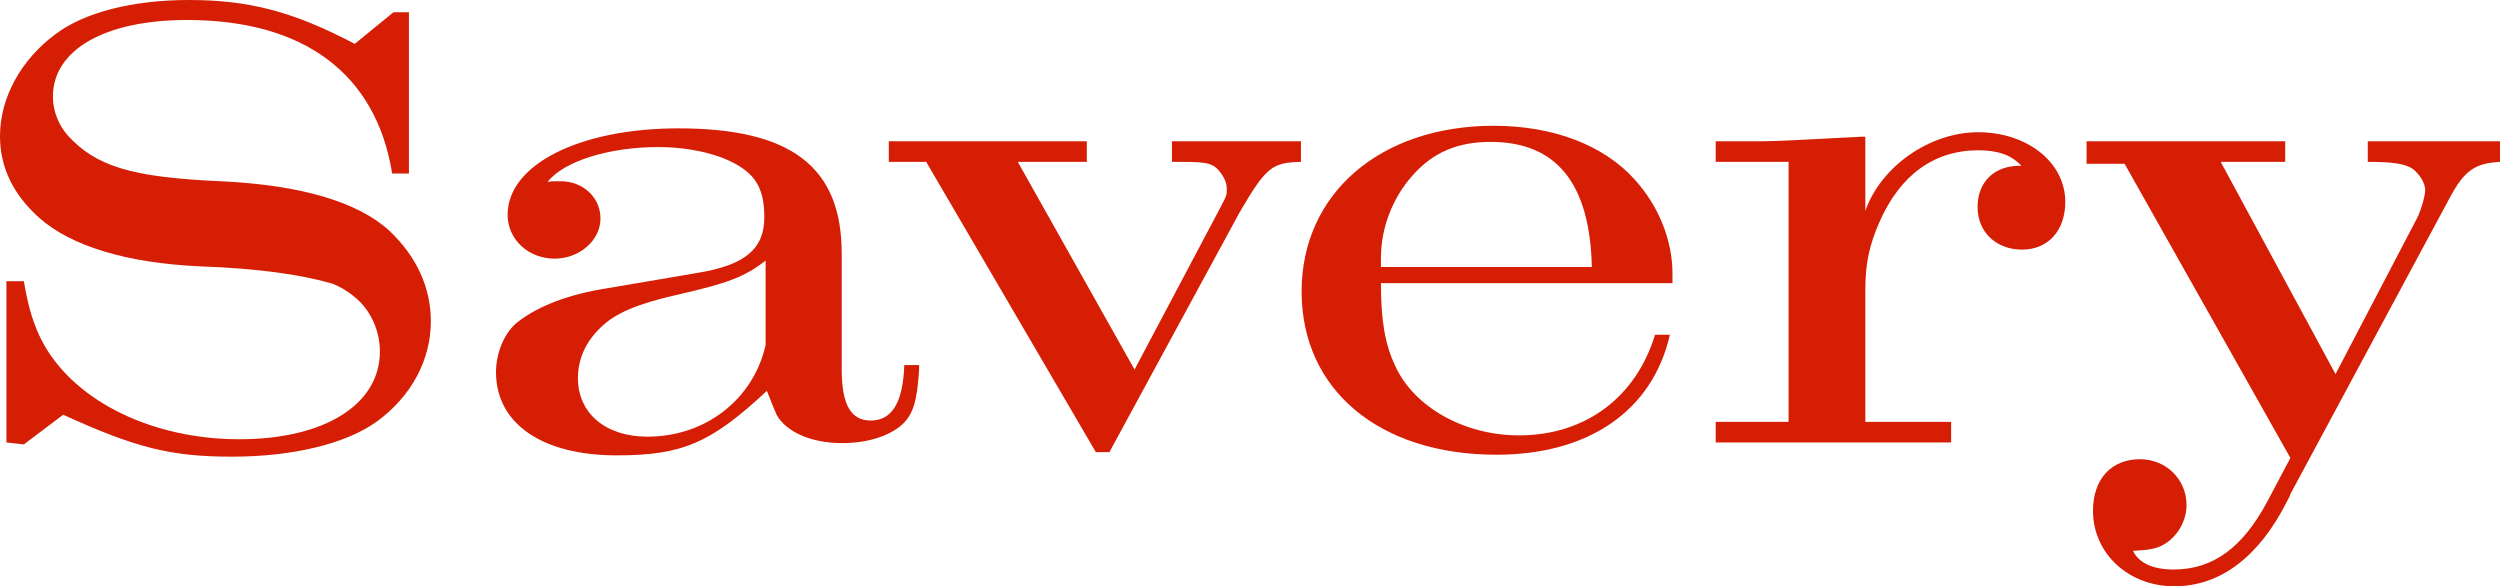 <?xml version="1.0" encoding="UTF-8"?>
<svg id="Layer_1" data-name="Layer 1" xmlns="http://www.w3.org/2000/svg" viewBox="0 0 3348.07 785.19">
  <path d="m8.64,376.62h23.32c6.05,36.28,13.82,61.33,26.78,84.65,43.19,76.88,145.98,126.98,261.73,126.98s188.31-47.51,188.31-117.48c0-28.51-12.96-57.01-35.42-74.29-9.5-7.77-19-12.96-27.64-16.41-40.6-12.09-101.06-20.73-177.08-23.32-97.61-4.32-173.62-26.78-216.81-65.65C17.28,260,0,223.72,0,182.26c0-50.96,27.64-101.93,74.29-136.48C113.16,16.41,177.94,0,253.09,0c80.33,0,139.94,15.55,222,58.74l51.83-42.33h20.73v215.95h-22.46C503.6,98.47,406.85,26.78,250.5,26.78c-109.7,0-179.67,39.73-179.67,102.79,0,19,7.77,38.01,19.87,51.83,38.01,41.46,85.52,56.15,205.58,61.33,107.11,5.18,183.13,27.64,225.45,66.51,36.28,34.55,55.28,76.01,55.28,120.93,0,51.83-25.91,100.2-71.7,133.89-41.46,30.23-113.16,47.51-194.36,47.51s-127.84-11.23-226.32-56.15l-52.69,39.73-23.32-2.59v-215.95Z" style="fill: #d61e05;"/>
  <path d="m1230.91,488.91v6.05c-2.59,41.46-7.77,59.6-22.46,73.42-17.28,15.55-46.65,25.05-80.33,25.05-41.46,0-75.15-14.68-88.11-38.01-.86-1.73-5.18-12.09-12.96-31.96-75.15,69.97-113.16,86.38-201.27,86.38-99.34,0-161.53-42.33-161.53-111.43,0-26.78,12.09-54.42,29.37-67.38,27.64-21.59,69.1-37.14,119.2-44.92l121.8-20.73c63.06-10.37,88.97-31.96,88.97-74.29,0-36.28-10.37-56.15-38.87-71.7-25.05-13.82-63.06-22.46-102.79-22.46-66.51,0-126.98,19-148.57,46.65l6.91-.86h10.37c30.23,0,53.56,21.59,53.56,50.1s-27.64,53.56-61.33,53.56c-35.42,0-63.06-25.91-63.06-58.74,0-67.38,96.75-115.75,228.91-115.75,151.17,0,218.54,51.83,218.54,167.58v155.48c0,46.65,12.09,68.24,38.87,68.24,28.51,0,43.19-24.19,44.92-74.29h19.87Zm-205.58-139.94c-27.64,21.6-50.1,30.23-118.34,45.78-53.56,12.09-83.79,25.05-102.79,44.05-19.87,19-30.23,42.33-30.23,67.38,0,47.51,37.14,78.61,93.29,78.61,77.74,0,141.66-50.1,158.08-122.66v-113.16Z" style="fill: #d61e05;"/>
  <path d="m1455.5,189.17v27.64h-92.43l156.35,278.14,115.75-218.54c7.77-14.68,7.77-15.55,7.77-23.32,0-6.91-2.59-13.82-6.91-19.87-10.37-14.68-17.28-16.41-54.42-16.41h-12.09v-27.64h172.76v27.64c-38.87.86-46.65,6.91-82.06,67.38l-174.49,321.33h-18.14l-227.18-388.71h-50.1v-27.64h265.19Z" style="fill: #d61e05;"/>
  <path d="m2236.38,448.31c-23.32,101.93-108.84,160.67-232.36,160.67-157.21,0-260.87-87.24-260.87-218.54s105.38-222,257.41-222c79.47,0,147.71,25.91,189.17,72.56,31.96,35.42,50.1,81.2,50.1,125.25v12.96h-390.44c0,49.24,5.18,81.2,19,110.57,25.05,55.28,92.43,93.29,165.85,93.29,88.11,0,156.35-50.1,182.26-134.75h19.87Zm-104.52-90.7c-2.59-112.29-47.51-167.58-135.62-167.58-44.05,0-76.88,13.82-104.52,44.92-26.78,30.23-42.33,69.97-42.33,110.57v12.09h282.46Z" style="fill: #d61e05;"/>
  <path d="m2362.48,189.17c19,0,62.19-2.59,129.57-6.05h6.05v99.34c20.73-59.6,86.38-105.38,151.17-105.38s116.61,39.73,116.61,93.29c0,38.87-23.32,63.92-57.87,63.92s-59.6-23.32-59.6-57.01,22.46-56.15,58.74-55.28c-13.82-14.68-31.96-20.73-57.87-20.73-58.74,0-104.52,32.82-132.16,95.88-13.82,31.1-19,56.15-19,90.7v177.08h114.89v27.64h-315.29v-27.64h97.61V216.81h-97.61v-27.64h64.79Z" style="fill: #d61e05;"/>
  <path d="m3060.42,189.17v27.64h-86.38l153.76,284.19,108.84-208.18c5.18-9.5,11.23-30.23,11.23-38.01,0-9.5-6.91-20.73-16.41-28.51-10.37-6.91-25.91-9.5-60.47-9.5v-27.64h177.08v27.64c-32.82,1.73-47.51,11.23-66.51,46.65l-214.22,398.21c0,1.73-1.73,4.32-4.32,9.5-38.01,75.15-89.83,114.02-151.17,114.02s-108.84-44.05-108.84-101.06c0-42.33,24.19-69.1,63.06-69.1,34.55,0,62.19,26.78,62.19,61.33,0,24.19-15.55,47.51-37.14,56.15-9.5,3.46-17.28,4.32-34.55,5.18,7.77,16.41,26.78,25.05,54.42,25.05,52.69,0,92.43-29.37,125.25-90.7q29.37-55.28,31.1-58.74l-222-393.89h-50.96v-30.23h266.05Z" style="fill: #d61e05;"/>
</svg>